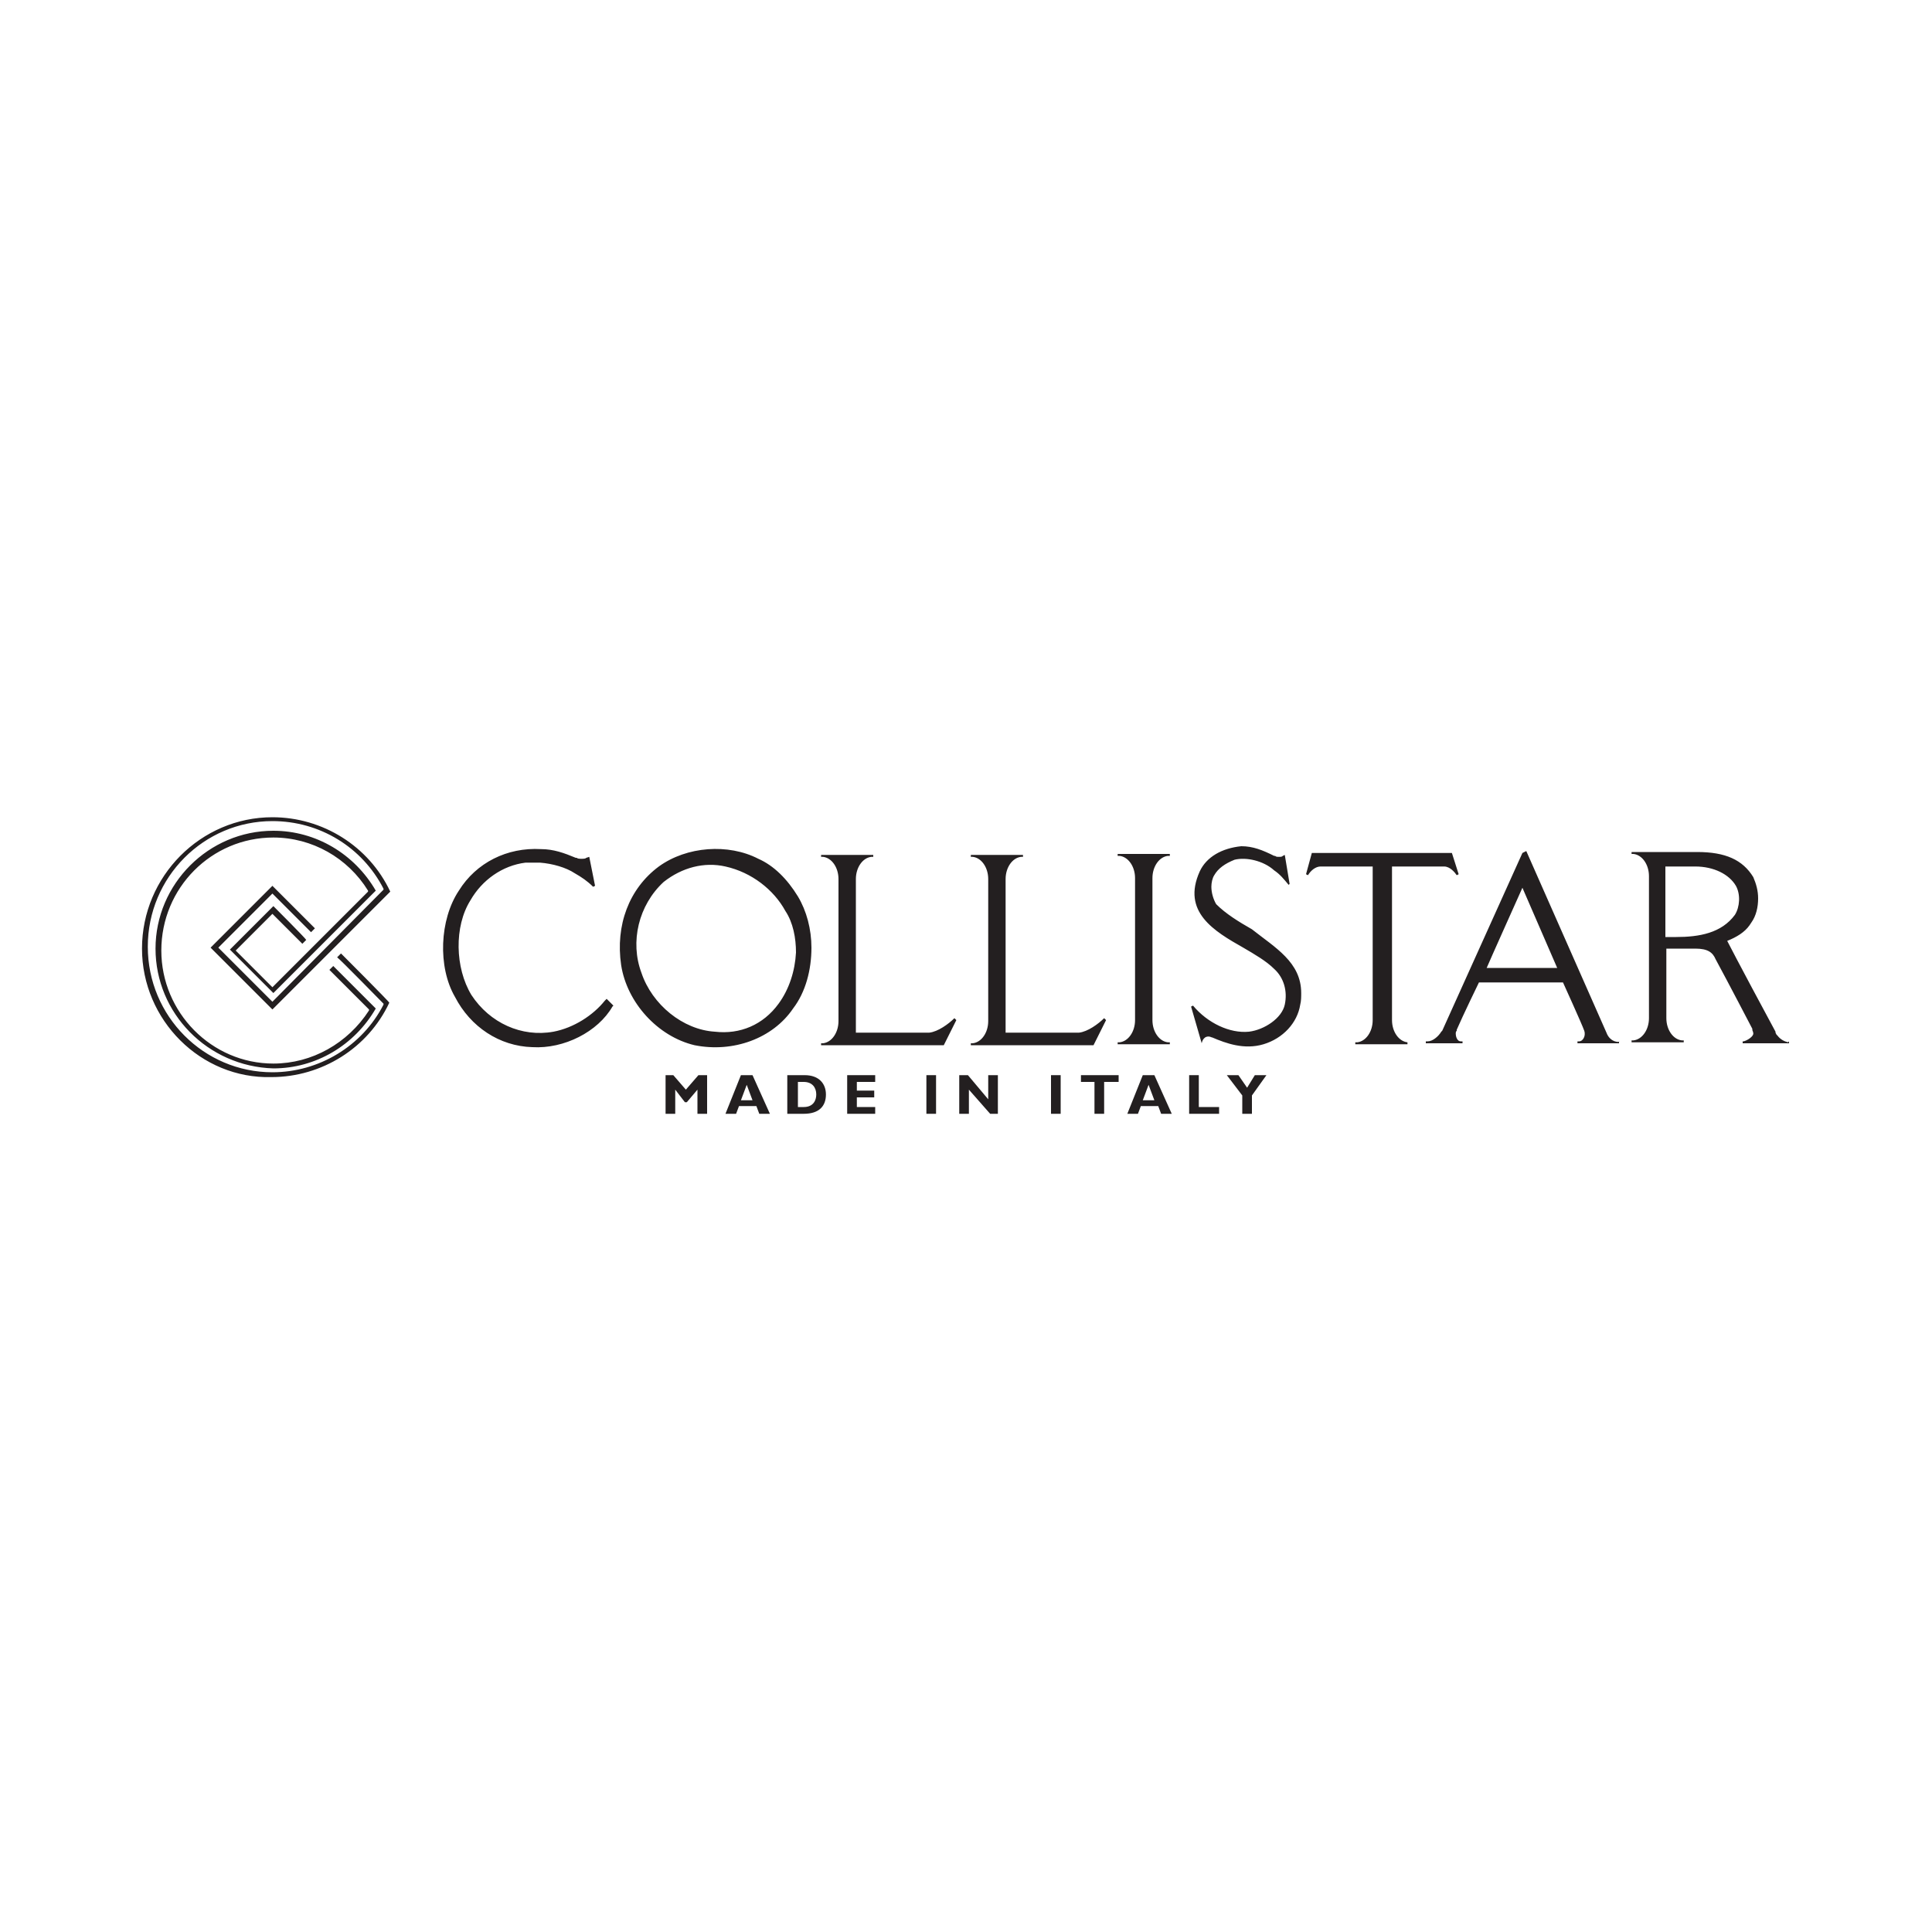 <?xml version="1.0" encoding="utf-8"?>
<!-- Generator: Adobe Illustrator 22.0.1, SVG Export Plug-In . SVG Version: 6.00 Build 0)  -->
<svg version="1.1" id="Livello_1" xmlns="http://www.w3.org/2000/svg" xmlns:xlink="http://www.w3.org/1999/xlink" x="0px" y="0px"
	 viewBox="0 0 200 200" style="enable-background:new 0 0 200 200;" xml:space="preserve">
<style type="text/css">
	.st0{fill:#231F20;}
	.st1{clip-path:url(#SVGID_2_);fill:#231F20;}
</style>
<g>
	<path class="st0" d="M82.6,92.8L82.6,92.8c-1.1-1.8-2.5-3.2-4.1-3.9c-3.1-1.6-7.4-1.3-10.3,0.8c-3.1,2.3-4.5,6.1-3.9,10.2
		c0.6,3.9,3.8,7.4,7.6,8.3c4,0.8,8.1-0.7,10.2-3.8c1.3-1.7,1.9-4,1.9-6.3C84,96.2,83.5,94.3,82.6,92.8L82.6,92.8z M80.6,103.9
		c-1.6,2.2-4,3.2-6.6,2.9c-3.3-0.2-6.5-2.8-7.6-6.1c-1.2-3.2-0.3-7,2.3-9.4c1.9-1.5,4.2-2.1,6.4-1.6c2.7,0.6,5,2.4,6.2,4.6
		c0.8,1.2,1.1,2.8,1.1,4.3C82.3,100.5,81.7,102.4,80.6,103.9 M114.3,105.4l0.2,0.2l-1.3,2.6h-12.7v-0.2l0.2,0
		c0.9-0.1,1.6-1.1,1.6-2.3l0-14.7c0-1.2-0.7-2.2-1.6-2.3l-0.2,0l0-0.2l5.4,0v0.2l-0.2,0c-0.9,0.1-1.6,1.1-1.6,2.3c0,0,0,15.5,0,15.9
		h7.6C112.6,106.8,113.7,106,114.3,105.4 M63.4,104l0.1,0.1l-0.1,0.1c-1.5,2.6-5,4.4-8.3,4.2c-3.4-0.1-6.4-2.1-8-5.2
		c-1.8-3.1-1.6-8,0.4-11c1.8-2.9,5-4.5,8.5-4.3l0,0c1.3,0,2.4,0.4,3.6,0.9l0.1,0l0,0l0,0c0.1,0.1,0.3,0.1,0.5,0.1
		c0.2,0,0.4,0,0.5-0.1l0.3-0.1l0.6,3l-0.2,0.1c-0.6-0.6-1.2-1-1.9-1.4c-0.9-0.6-2.3-1-3.6-1.1c-0.1,0-0.1,0-0.2,0
		c-0.1,0-0.2,0-0.3,0l0,0c-0.3,0-0.6,0-1,0c-2.4,0.3-4.5,1.8-5.7,3.9c-1.7,2.7-1.6,7,0.1,9.8c1.9,2.9,5.2,4.4,8.5,3.8
		c2.1-0.4,4.1-1.7,5.3-3.2l0.2-0.2L63.4,104z M98.8,105.4l0.2,0.2l-1.3,2.6H85v-0.2l0.2,0c0.9-0.1,1.6-1.1,1.6-2.3l0-14.7
		c0-1.2-0.7-2.2-1.6-2.3l-0.2,0l0-0.2l5.4,0v0.2l-0.2,0c-0.9,0.1-1.6,1.1-1.6,2.3c0,0,0,15.5,0,15.9h7.6
		C97.1,106.8,98.2,106,98.8,105.4 M185.1,107.9c-0.4-0.1-0.8-0.3-1.1-0.7l0,0l-0.1-0.1l-0.1-0.2c0,0,0,0,0-0.1
		c-0.5-0.9-4.4-8.2-5-9.4c1-0.4,1.8-0.9,2.3-1.6l0.2-0.3c0.5-0.7,0.7-1.6,0.7-2.5c0-0.8-0.2-1.5-0.5-2.2c-1.1-1.8-2.9-2.6-5.8-2.6
		l-6.8,0v0.2l0.2,0c0.9,0.1,1.6,1.1,1.6,2.3v14.7c0,1.2-0.7,2.2-1.6,2.3l-0.2,0v0.2l5.4,0v-0.2l-0.2,0c-0.9-0.1-1.6-1.1-1.6-2.3
		v-7.2h3c1.3,0,1.8,0.4,2.1,1.1v0c1.3,2.4,3.8,7.2,3.8,7.2l0,0.1c0,0.1,0.1,0.2,0.1,0.4c0,0.3-0.6,0.7-1,0.8l-0.1,0v0.2l4.8,0v-0.2
		L185.1,107.9z M175.5,89.7c1.9,0,3.5,0.8,4.2,2c0.5,0.9,0.4,2.2-0.1,3c-1.4,1.9-3.7,2.3-6.1,2.3c-0.1,0-1.1,0-1.1,0l0-7.3H175.5z
		 M166.3,106.9L158,88.1l-0.4,0.2l-8.3,18.4l-0.1,0.1c-0.3,0.5-0.9,1-1.4,1l-0.2,0l0,0.2h3.8v-0.2l-0.2,0c-0.3,0-0.5-0.4-0.5-0.8
		c0-0.1,0-0.2,0.1-0.3l0-0.1c0.6-1.4,2.3-4.9,2.3-4.9h8.7c0,0,2,4.4,2.2,5c0.2,0.6-0.2,1.1-0.5,1.1l-0.2,0l0,0.2l4.3,0l0-0.2
		C167.8,107.9,166.7,108,166.3,106.9 M153.9,100.2c0.2-0.5,3.7-8.3,3.7-8.3l3.6,8.3H153.9z M121.1,107.9l0,0.2h-5.4v-0.2l0.2,0
		c0.9-0.1,1.6-1.1,1.6-2.3V90.9c0-1.2-0.7-2.2-1.6-2.3l-0.2,0l0-0.2h5.4l0,0.2l-0.2,0c-0.9,0.1-1.6,1.1-1.6,2.3l0,14.7
		c0,1.2,0.7,2.2,1.6,2.3L121.1,107.9z M134.7,102.8c0,0.4,0,0.8-0.1,1.2c-0.3,1.9-1.8,3.5-3.8,4.1c-2,0.6-3.9-0.1-5.3-0.7l0,0l0,0
		c-0.1,0-0.2-0.1-0.4-0.1c-0.6,0-0.7,0.7-0.7,0.7l-1.1-3.8l0.2-0.1c1.5,1.8,3.8,2.9,5.8,2.7c1.6-0.2,3.4-1.4,3.7-2.8
		c0.3-1.4-0.1-2.8-1.1-3.7c-0.8-0.8-2-1.5-3.2-2.2c-3-1.7-6.4-3.7-4.5-7.9c0.7-1.5,2.3-2.4,4.3-2.6c1.2,0,2.2,0.4,3.4,1l0.1,0l0,0
		l0,0c0.1,0.1,0.2,0.1,0.4,0.1c0.2,0,0.3,0,0.4-0.1l0.2-0.1l0.5,3l-0.1,0.1c-0.5-0.6-0.9-1.1-1.5-1.5c-1.1-1-2.9-1.4-4.1-1.1
		c-1,0.4-1.7,0.9-2.1,1.6c-0.2,0.3-0.3,0.8-0.3,1.2c0,0.6,0.2,1.3,0.5,1.8c1,1,2.3,1.8,3.7,2.6C132,98.1,134.7,99.6,134.7,102.8
		 M145.7,107.9v0.2h-5.4v-0.2l0.2,0c0.9-0.1,1.6-1.1,1.6-2.3c0,0,0-15.5,0-15.9c-0.9,0-5.4,0-5.4,0c-0.5,0-1,0.4-1.3,0.9l-0.2-0.1
		l0.6-2.2h14.5l0.7,2.2l-0.2,0.1c-0.2-0.3-0.7-0.9-1.3-0.9c0,0-5.1,0-5.4,0c0,0.4,0,15.9,0,15.9c0,1.2,0.7,2.2,1.6,2.3L145.7,107.9z
		 M16.1,98.2c0-6.7,5.5-12.2,12.2-12.2c4.4,0,8.4,2.4,10.6,6.2c-0.1,0.1-10.5,10.5-10.6,10.6c-0.1-0.1-4.4-4.4-4.5-4.5
		c0.1-0.1,4.4-4.4,4.5-4.5c0.1,0.1,3.3,3.3,3.4,3.5c-0.1,0.1-0.3,0.3-0.4,0.4c-0.1-0.1-3.1-3.1-3.1-3.1l-3.8,3.8l3.8,3.8l9.9-9.9
		l0-0.1c-2.1-3.4-5.8-5.5-9.8-5.5c-6.4,0-11.6,5.2-11.6,11.7c0,6.4,5.2,11.7,11.6,11.7c4,0,7.7-2.1,9.9-5.5l0-0.1
		c0,0-3.9-3.9-4.1-4.1c0.1-0.1,0.3-0.3,0.4-0.4c0.1,0.1,4.3,4.3,4.4,4.4c-2.2,3.8-6.2,6.2-10.6,6.2C21.5,110.4,16.1,104.9,16.1,98.2
		 M14.7,98.2c0-7.5,6.1-13.6,13.5-13.6c5.2,0,10,3,12.2,7.7c-0.1,0.1-12.1,12.1-12.2,12.2c-0.1-0.1-6.3-6.3-6.4-6.4
		c0.1-0.1,6.3-6.3,6.4-6.4c0.1,0.1,4.3,4.3,4.4,4.4c-0.1,0.1-0.3,0.3-0.4,0.4c-0.1-0.1-4-4-4-4l-5.6,5.6l5.6,5.6l11.5-11.6l0-0.1
		c-2.2-4.3-6.6-7-11.5-7c-7.1,0-12.9,5.8-12.9,13c0,7.2,5.8,13,12.9,13c4.8,0,9.3-2.7,11.5-7l0-0.1c0,0-4.6-4.7-4.8-4.8
		c0.1-0.1,0.3-0.3,0.4-0.4c0.1,0.1,5,5,5,5.1c-2.2,4.7-7,7.7-12.2,7.7C20.8,111.7,14.7,105.6,14.7,98.2"/>
	<polygon class="st0" points="72.3,111.3 71,112.8 69.7,111.3 68.9,111.3 68.9,115.3 69.9,115.3 69.9,112.8 70.9,114.1 71.1,114.1 
		72.2,112.8 72.2,115.3 73.2,115.3 73.2,111.3 	"/>
	<path class="st0" d="M77.3,112.3l0.6,1.6h-1.2L77.3,112.3z M76.7,111.3l-1.6,4h1.1l0.3-0.8h1.8l0.3,0.8h1.1l-1.8-4H76.7z"/>
	<g>
		<defs>
			<rect id="SVGID_1_" x="14.7" y="84.6" width="170.5" height="30.7"/>
		</defs>
		<clipPath id="SVGID_2_">
			<use xlink:href="#SVGID_1_"  style="overflow:visible;"/>
		</clipPath>
		<path class="st1" d="M83.3,111.3c1.5,0,2.2,0.9,2.2,2c0,1.2-0.7,2-2.3,2h-1.7v-4H83.3z M82.5,114.6h0.7c1,0,1.3-0.7,1.3-1.3
			c0-0.7-0.4-1.3-1.3-1.3h-0.6V114.6z"/>
	</g>
	<polygon class="st0" points="87.7,111.3 87.7,115.3 90.6,115.3 90.6,114.6 88.7,114.6 88.7,113.6 90.5,113.6 90.5,112.9 
		88.7,112.9 88.7,112 90.6,112 90.6,111.3 	"/>
	<rect x="95.9" y="111.3" class="st0" width="1" height="4"/>
	<polygon class="st0" points="102.3,111.3 102.3,113.8 100.2,111.3 99.3,111.3 99.3,115.3 100.3,115.3 100.3,112.8 102.5,115.3 
		103.3,115.3 103.3,111.3 	"/>
	<rect x="108.8" y="111.3" class="st0" width="1" height="4"/>
	<polygon class="st0" points="111.9,111.3 111.9,112 113.3,112 113.3,115.3 114.3,115.3 114.3,112 115.8,112 115.8,111.3 	"/>
	<path class="st0" d="M118.9,112.3l0.6,1.6h-1.2L118.9,112.3z M118.3,111.3l-1.6,4h1.1l0.3-0.8h1.8l0.3,0.8h1.1l-1.8-4H118.3z"/>
	<polygon class="st0" points="123.1,111.3 123.1,115.3 126.2,115.3 126.2,114.6 124.1,114.6 124.1,111.3 	"/>
	<polygon class="st0" points="129.9,111.3 129.1,112.6 128.2,111.3 127,111.3 128.6,113.4 128.6,115.3 129.6,115.3 129.6,113.4 
		131.1,111.3 	"/>
</g>
</svg>
